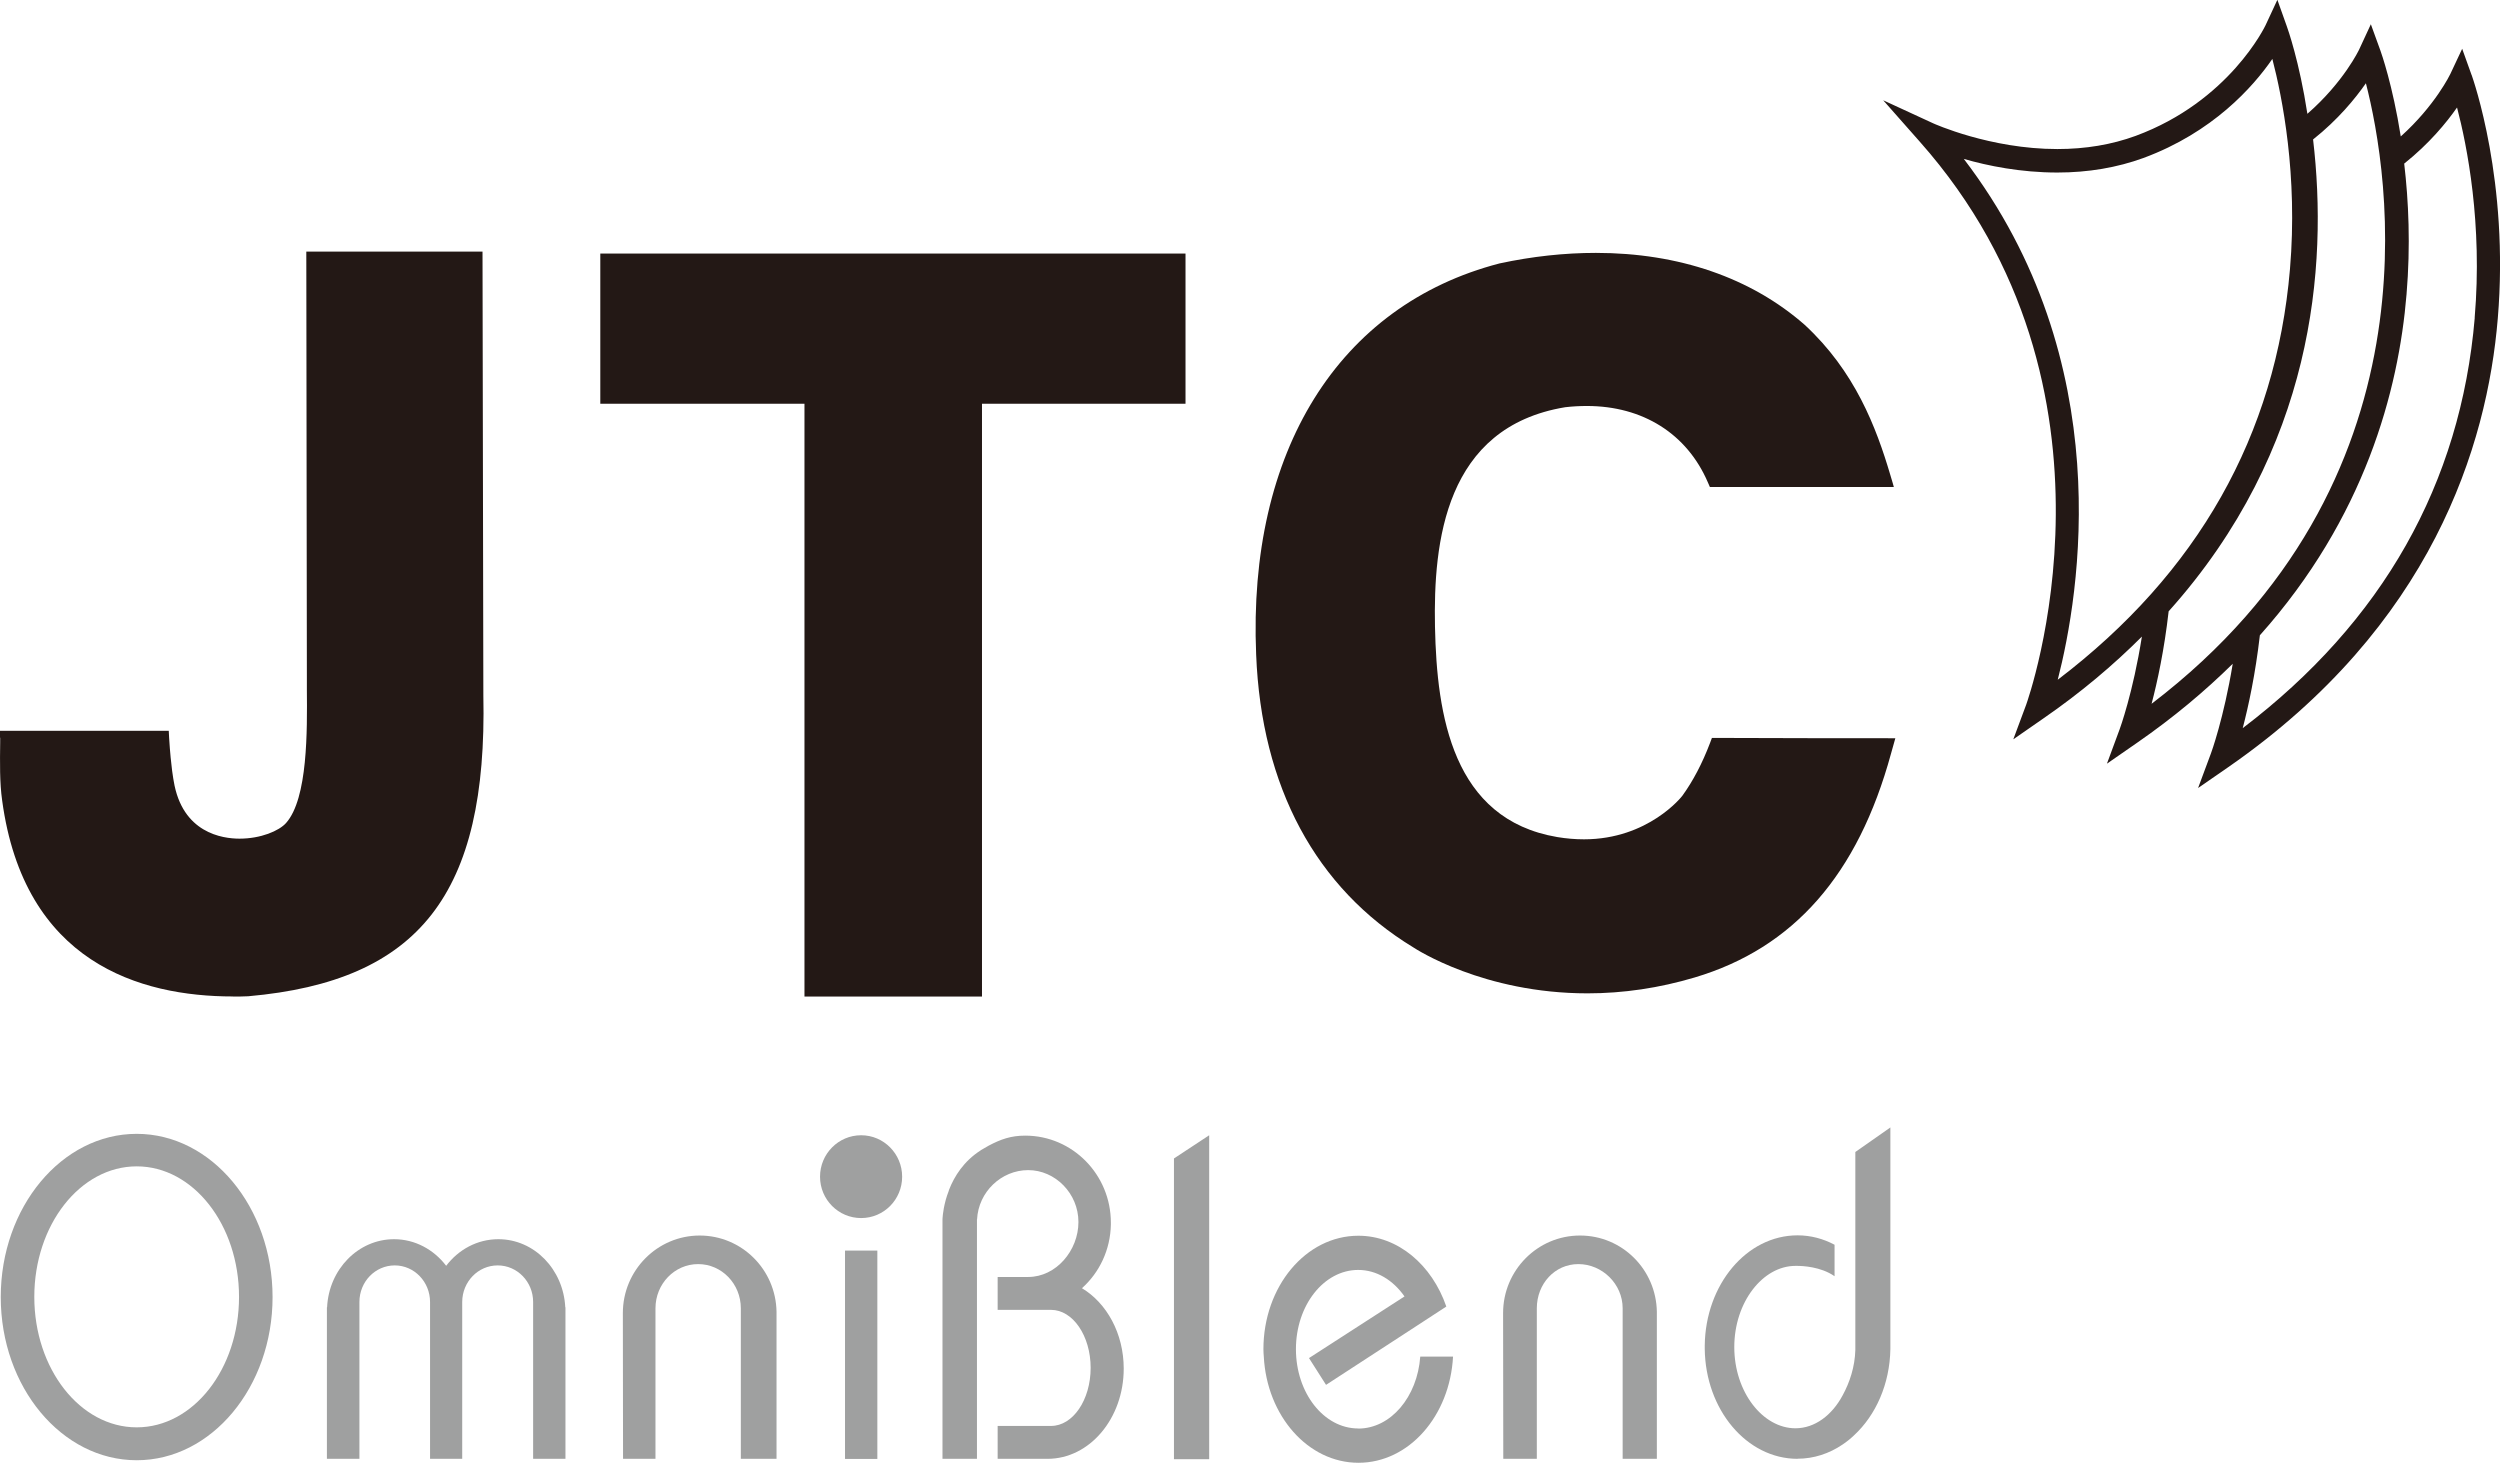 <svg width="147" height="86" viewBox="0 0 147 86" fill="none" xmlns="http://www.w3.org/2000/svg">
<g clip-path="url(#clip0_4071_5195)">
<path fill-rule="evenodd" clip-rule="evenodd" d="M105.697 85.779C102.705 85.779 100.278 82.889 100.239 79.308V79.115C100.283 75.528 102.705 72.638 105.697 72.638C106.469 72.638 107.209 72.837 107.872 73.191V75.042C107.056 74.473 105.971 74.434 105.658 74.434C105.598 74.434 105.571 74.434 105.571 74.434C103.653 74.434 101.976 76.567 101.976 79.209C101.976 81.85 103.653 83.983 105.571 83.983C106.71 83.983 107.724 83.215 108.349 82.043C108.76 81.292 109.066 80.374 109.094 79.38V67.737L111.154 66.294V79.319C111.121 81.386 110.294 83.215 109.023 84.392C108.814 84.591 108.584 84.779 108.343 84.939C107.56 85.469 106.656 85.773 105.691 85.773L105.697 85.779Z" fill="#9FA0A0"/>
<path fill-rule="evenodd" clip-rule="evenodd" d="M57.741 58.597V23.74H69.708V14.909H35.298V23.74H47.303V58.597H57.741Z" fill="#231815"/>
<path fill-rule="evenodd" clip-rule="evenodd" d="M145.515 18.683C144.688 28.447 140.096 36.559 131.872 42.815C132.211 41.516 132.617 39.643 132.88 37.355C139.044 30.453 141.039 22.966 141.504 17.312C141.746 14.428 141.625 11.809 141.367 9.62C142.836 8.449 143.844 7.222 144.474 6.321C145.061 8.554 145.981 13.163 145.51 18.689L145.515 18.683ZM126.513 41.383C143.609 28.337 140.458 10.112 139.115 4.896C138.485 5.797 137.483 7.029 136.009 8.2C136.891 15.682 136.058 26.419 127.516 35.946C127.258 38.223 126.853 40.09 126.513 41.383ZM120.995 39.969C129.225 33.708 133.822 25.596 134.65 15.826C135.121 10.311 134.195 5.697 133.614 3.465C132.485 5.106 130.118 7.78 126.036 9.289C124.491 9.853 122.787 10.145 120.968 10.145C118.825 10.145 116.886 9.753 115.472 9.344C124.59 21.275 122.283 34.957 120.995 39.969ZM145.329 4.41L144.776 2.868L144.08 4.349C144.08 4.349 143.203 6.194 141.165 8.023C140.688 5.006 140.02 3.116 139.97 2.978L139.406 1.426L138.715 2.918C138.715 2.918 137.817 4.824 135.674 6.692C135.203 3.614 134.513 1.68 134.463 1.542L133.91 -0.011L133.214 1.486C133.192 1.53 131.088 5.957 125.576 7.99C124.173 8.504 122.634 8.764 120.973 8.764C117.012 8.764 113.702 7.266 113.669 7.25L110.732 5.896L112.88 8.327C125.806 22.905 119.203 41.251 119.138 41.439L118.382 43.472L120.157 42.24C122.376 40.709 124.283 39.09 125.943 37.432C125.423 40.731 124.65 42.842 124.639 42.87L123.888 44.904L125.658 43.677C127.806 42.19 129.658 40.632 131.285 39.029C130.759 42.234 130.014 44.279 130.003 44.301L129.247 46.335L131.022 45.108C142.995 36.808 146.25 26.187 146.869 18.733C147.548 10.67 145.417 4.653 145.329 4.398V4.41Z" fill="#231815"/>
<path fill-rule="evenodd" clip-rule="evenodd" d="M13.698 58.597C13.989 58.597 14.279 58.597 14.597 58.58C24.663 57.691 28.668 52.557 28.421 40.881L28.372 14.793H18.011L18.044 39.754C18.044 39.997 18.044 40.262 18.044 40.544C18.065 42.942 18.104 46.948 16.822 48.391C16.411 48.855 15.337 49.313 14.082 49.313C13.085 49.313 10.712 48.987 10.213 45.92C10.213 45.91 10.055 45.163 9.945 43.395L9.923 42.97H1.479H0V43.373H0.011V43.627C-0.005 44.854 -0.022 46.014 0.126 47.064C1.414 56.591 8.219 58.592 13.698 58.592V58.597Z" fill="#231815"/>
<path fill-rule="evenodd" clip-rule="evenodd" d="M111.023 43.406H106.984L100.661 43.389L100.552 43.682C100.097 44.881 99.549 45.926 98.924 46.788C98.908 46.816 96.93 49.352 93.138 49.352C92.629 49.352 92.097 49.308 91.566 49.219C85.407 48.175 84.486 42.063 84.377 36.858C84.278 31.879 84.957 25.115 92.037 23.944C92.464 23.894 92.897 23.872 93.308 23.872C96.601 23.872 99.193 25.508 100.42 28.359L100.541 28.635H111.357L111.291 28.398L111.154 27.939C110.316 25.099 109.061 21.827 106.119 19.103C102.963 16.334 98.716 14.87 93.84 14.87C91.993 14.87 90.097 15.075 88.174 15.489C78.706 17.948 73.358 26.546 73.862 38.493C74.169 46.268 77.369 52.22 83.094 55.701C83.264 55.812 87.237 58.409 93.346 58.409C95.45 58.409 97.571 58.094 99.648 57.475C105.472 55.74 109.247 51.43 111.193 44.307L111.445 43.411H111.012L111.023 43.406Z" fill="#231815"/>
<path fill-rule="evenodd" clip-rule="evenodd" d="M8.038 83.928C4.712 83.928 2.017 80.491 2.017 76.258C2.017 72.025 4.712 68.582 8.038 68.582C11.364 68.582 14.055 72.019 14.055 76.258C14.055 80.496 11.364 83.928 8.038 83.928ZM8.038 66.67C3.633 66.67 0.044 70.975 0.044 76.269C0.044 81.563 3.633 85.862 8.038 85.862C12.444 85.862 16.027 81.557 16.027 76.269C16.027 70.981 12.438 66.67 8.038 66.67Z" fill="#9FA0A0"/>
<path fill-rule="evenodd" clip-rule="evenodd" d="M29.304 72.865C28.06 72.865 26.959 73.478 26.235 74.429C25.512 73.478 24.405 72.865 23.172 72.865C21.063 72.865 19.337 74.639 19.233 76.871H19.222V85.779H21.134V76.556C21.134 75.362 22.066 74.406 23.211 74.406C24.356 74.406 25.287 75.368 25.287 76.556V85.779H27.178V76.556C27.183 75.362 28.115 74.406 29.265 74.406C30.416 74.406 31.348 75.368 31.348 76.556V85.779H33.249V76.871H33.238C33.128 74.639 31.413 72.865 29.304 72.865Z" fill="#9FA0A0"/>
<path fill-rule="evenodd" clip-rule="evenodd" d="M41.145 72.649C38.651 72.649 36.624 74.694 36.624 77.208L36.635 85.779H38.542V76.927C38.542 75.49 39.665 74.329 41.051 74.329C42.438 74.329 43.561 75.49 43.561 76.927V85.779H45.66V77.136C45.621 74.65 43.616 72.649 41.139 72.649H41.145Z" fill="#9FA0A0"/>
<path fill-rule="evenodd" clip-rule="evenodd" d="M92.902 72.649C90.409 72.649 88.382 74.694 88.382 77.208L88.393 85.779H90.365V76.927C90.365 75.49 91.417 74.329 92.809 74.329C94.201 74.329 95.412 75.49 95.412 76.927V85.779H97.423V77.136C97.384 74.65 95.384 72.649 92.908 72.649H92.902Z" fill="#9FA0A0"/>
<path fill-rule="evenodd" clip-rule="evenodd" d="M69.029 85.801H71.1V66.753L69.029 68.118V85.801Z" fill="#9FA0A0"/>
<path fill-rule="evenodd" clip-rule="evenodd" d="M50.635 66.753C49.298 66.753 48.218 67.847 48.218 69.19C48.218 70.533 49.298 71.622 50.635 71.622C51.972 71.622 53.046 70.533 53.046 69.19C53.046 67.847 51.966 66.753 50.635 66.753Z" fill="#9FA0A0"/>
<path fill-rule="evenodd" clip-rule="evenodd" d="M79.862 83.994C77.84 83.994 76.201 81.906 76.201 79.33C76.201 76.755 77.84 74.672 79.862 74.672C80.947 74.672 81.916 75.274 82.585 76.23L76.969 79.855L77.971 81.43L83.346 77.932L85.04 76.827V76.816C84.201 74.385 82.207 72.661 79.873 72.661C76.782 72.661 74.289 75.65 74.289 79.336C74.289 79.485 74.3 79.623 74.311 79.767C74.492 83.248 76.908 86.011 79.878 86.011C82.848 86.011 85.253 83.254 85.439 79.767H83.511C83.341 82.143 81.774 84 79.867 84L79.862 83.994Z" fill="#9FA0A0"/>
<path fill-rule="evenodd" clip-rule="evenodd" d="M63.621 75.744C64.645 74.827 65.292 73.489 65.319 72.003V71.903C65.325 69.074 63.067 66.775 60.284 66.775C59.44 66.775 58.843 66.991 58.141 67.361C57.988 67.444 57.834 67.532 57.681 67.626L57.67 67.637C56.667 68.278 56.114 69.168 55.807 69.953L55.78 70.041C55.714 70.218 55.654 70.389 55.61 70.55L55.599 70.594C55.423 71.251 55.418 71.721 55.418 71.721V85.779H57.445V71.699H57.451C57.533 70.085 58.875 68.803 60.459 68.803C62.042 68.803 63.412 70.168 63.412 71.854C63.412 73.539 62.092 75.086 60.459 75.086H58.662V77.02H61.801C63.084 77.02 64.13 78.546 64.13 80.43C64.13 82.314 63.089 83.845 61.801 83.845H58.662V85.779H61.517H61.593C64.07 85.779 66.075 83.403 66.075 80.474C66.075 78.407 65.073 76.617 63.615 75.744H63.621Z" fill="#9FA0A0"/>
<path d="M51.588 73.534H49.687V85.785H51.588V73.534Z" fill="#9FA0A0"/>
</g>
<defs>
<clipPath id="clip0_4071_5195">
<rect width="147" height="86" fill="white"/>
</clipPath>
</defs>
</svg>

